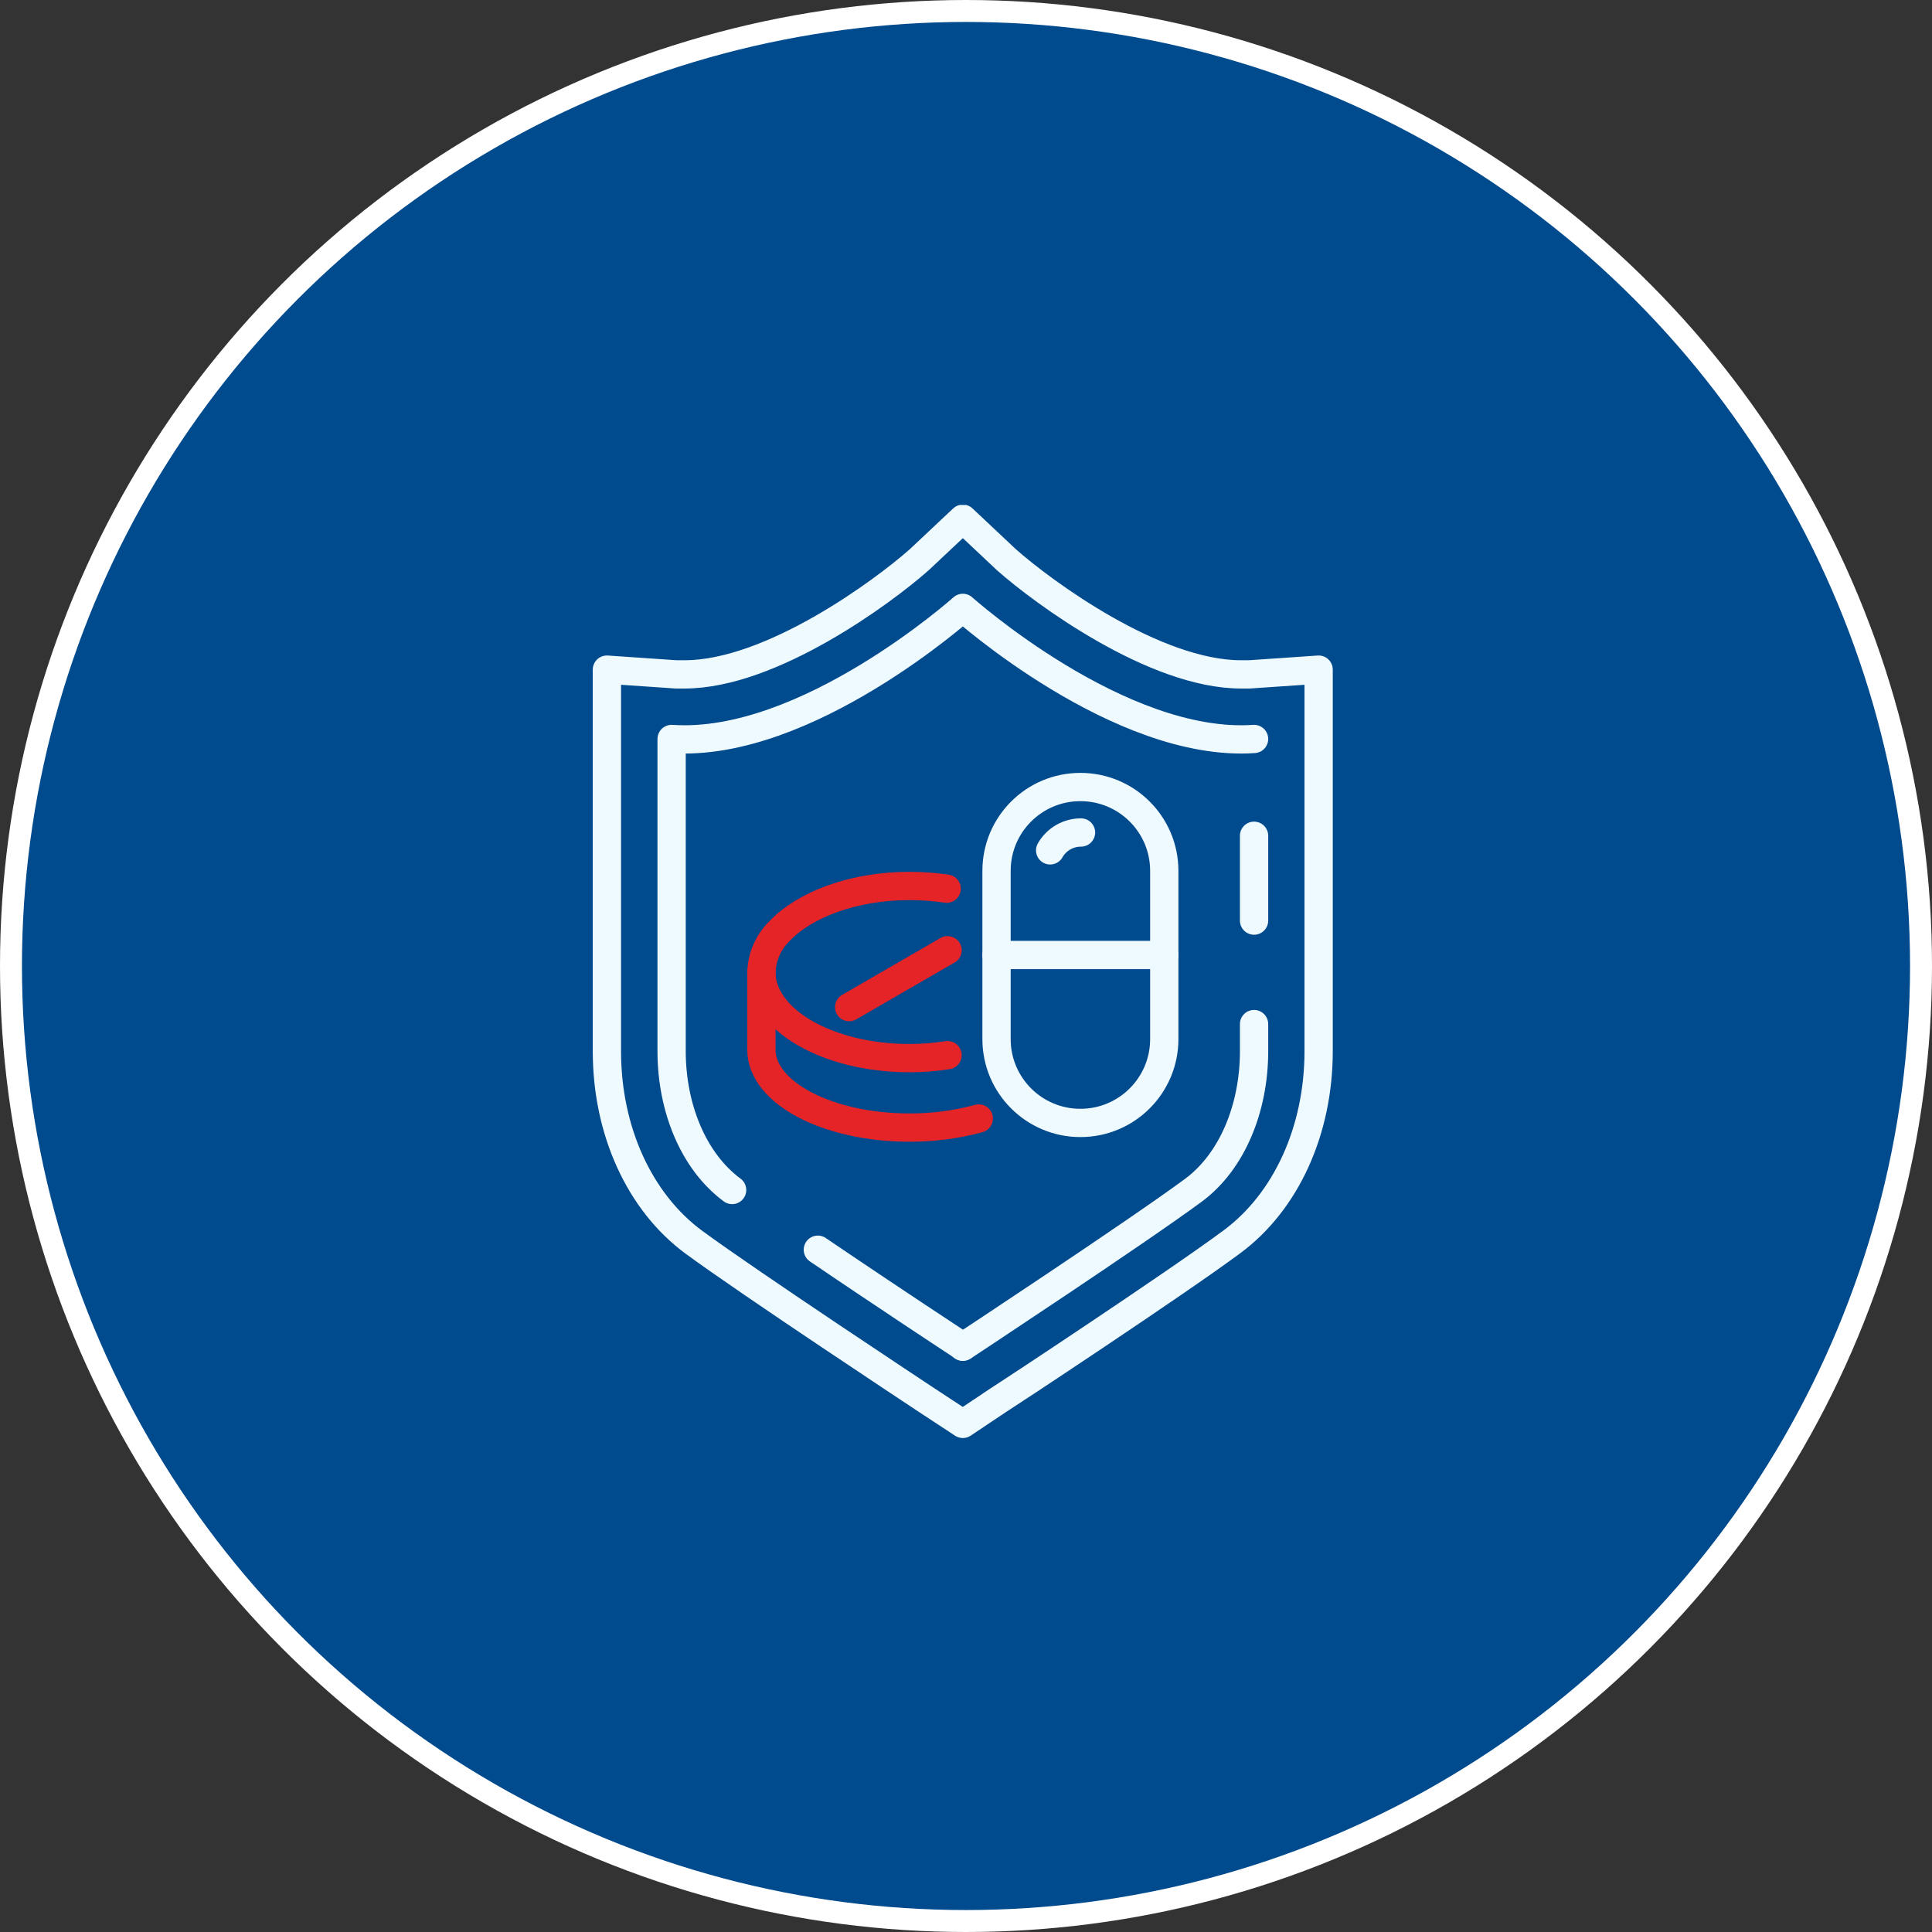 <svg width="88" height="88" viewBox="0 0 88 88" fill="none" xmlns="http://www.w3.org/2000/svg">
<rect x="0" y="0" width="88" height="88" fill="#333333" stroke="none"/>
<circle cx="44" cy="44" r="43.5" fill="#004A8E" stroke="white"/>
<g clip-path="url(#clip0_208_149)">
<path d="M37.252 56.923C40.342 59.025 43.856 61.333 43.856 61.333" stroke="#EFFAFF" stroke-width="1.288" stroke-linecap="round" stroke-linejoin="round"/>
<path d="M57.121 33.659C51.001 34.081 43.861 27.693 43.856 27.688C43.856 27.688 36.711 34.081 30.591 33.659V47.877C30.591 50.453 31.575 52.889 33.347 54.203" stroke="#EFFAFF" stroke-width="1.288" stroke-linecap="round" stroke-linejoin="round"/>
<path d="M57.121 41.932V38.068" stroke="#EFFAFF" stroke-width="1.288" stroke-linecap="round" stroke-linejoin="round"/>
<path d="M43.856 61.343C43.856 61.343 51.81 56.099 54.36 54.213C56.137 52.899 57.121 50.447 57.121 47.887V46.645" stroke="#EFFAFF" stroke-width="1.288" stroke-linecap="round" stroke-linejoin="round"/>
<path d="M43.856 64.856L42.233 63.79C41.909 63.573 34.186 58.478 31.6 56.578C29.122 54.749 27.644 51.498 27.644 47.887V30.501L30.791 30.717H31.183C35.119 30.717 40.203 26.972 41.867 25.498L43.856 23.628L45.844 25.498C47.508 26.972 52.588 30.717 56.523 30.717C56.654 30.717 56.783 30.717 56.91 30.717L60.062 30.501V47.877C60.062 51.483 58.584 54.738 56.106 56.567C53.53 58.478 45.803 63.573 45.468 63.779L43.856 64.856Z" stroke="#EFFAFF" stroke-width="1.288" stroke-linecap="round" stroke-linejoin="round"/>
<path d="M49.213 35.848H49.208C47.1 35.848 45.391 37.557 45.391 39.665V47.33C45.391 49.439 47.1 51.148 49.208 51.148H49.213C51.322 51.148 53.031 49.439 53.031 47.33V39.665C53.031 37.557 51.322 35.848 49.213 35.848Z" stroke="#EFFAFF" stroke-width="1.288" stroke-linecap="round" stroke-linejoin="round"/>
<path d="M47.833 38.733C47.974 38.485 48.179 38.279 48.426 38.136C48.673 37.993 48.954 37.918 49.239 37.919" stroke="#EFFAFF" stroke-width="1.288" stroke-linecap="round" stroke-linejoin="round"/>
<path d="M53.031 43.498H45.391" stroke="#EFFAFF" stroke-width="1.288" stroke-linecap="round" stroke-linejoin="round"/>
<path d="M43.16 48.062C42.584 48.152 42.002 48.197 41.419 48.196C37.7 48.196 34.681 46.445 34.681 44.286C34.703 43.581 34.997 42.911 35.5 42.416C36.644 41.206 38.869 40.355 41.419 40.355C41.988 40.354 42.556 40.395 43.119 40.479" stroke="#E52428" stroke-width="1.288" stroke-linecap="round" stroke-linejoin="round"/>
<path d="M38.679 45.873L43.16 43.282" stroke="#E52428" stroke-width="1.288" stroke-linecap="round" stroke-linejoin="round"/>
<path d="M34.681 44.286V47.815C34.681 49.773 37.7 51.359 41.419 51.359C42.487 51.365 43.551 51.226 44.582 50.947" stroke="#E52428" stroke-width="1.288" stroke-linecap="round" stroke-linejoin="round"/>
</g>
<defs>
<clipPath id="clip0_208_149">
<rect width="33.706" height="42.5" fill="white" transform="translate(27 23)"/>
</clipPath>
</defs>
</svg>

